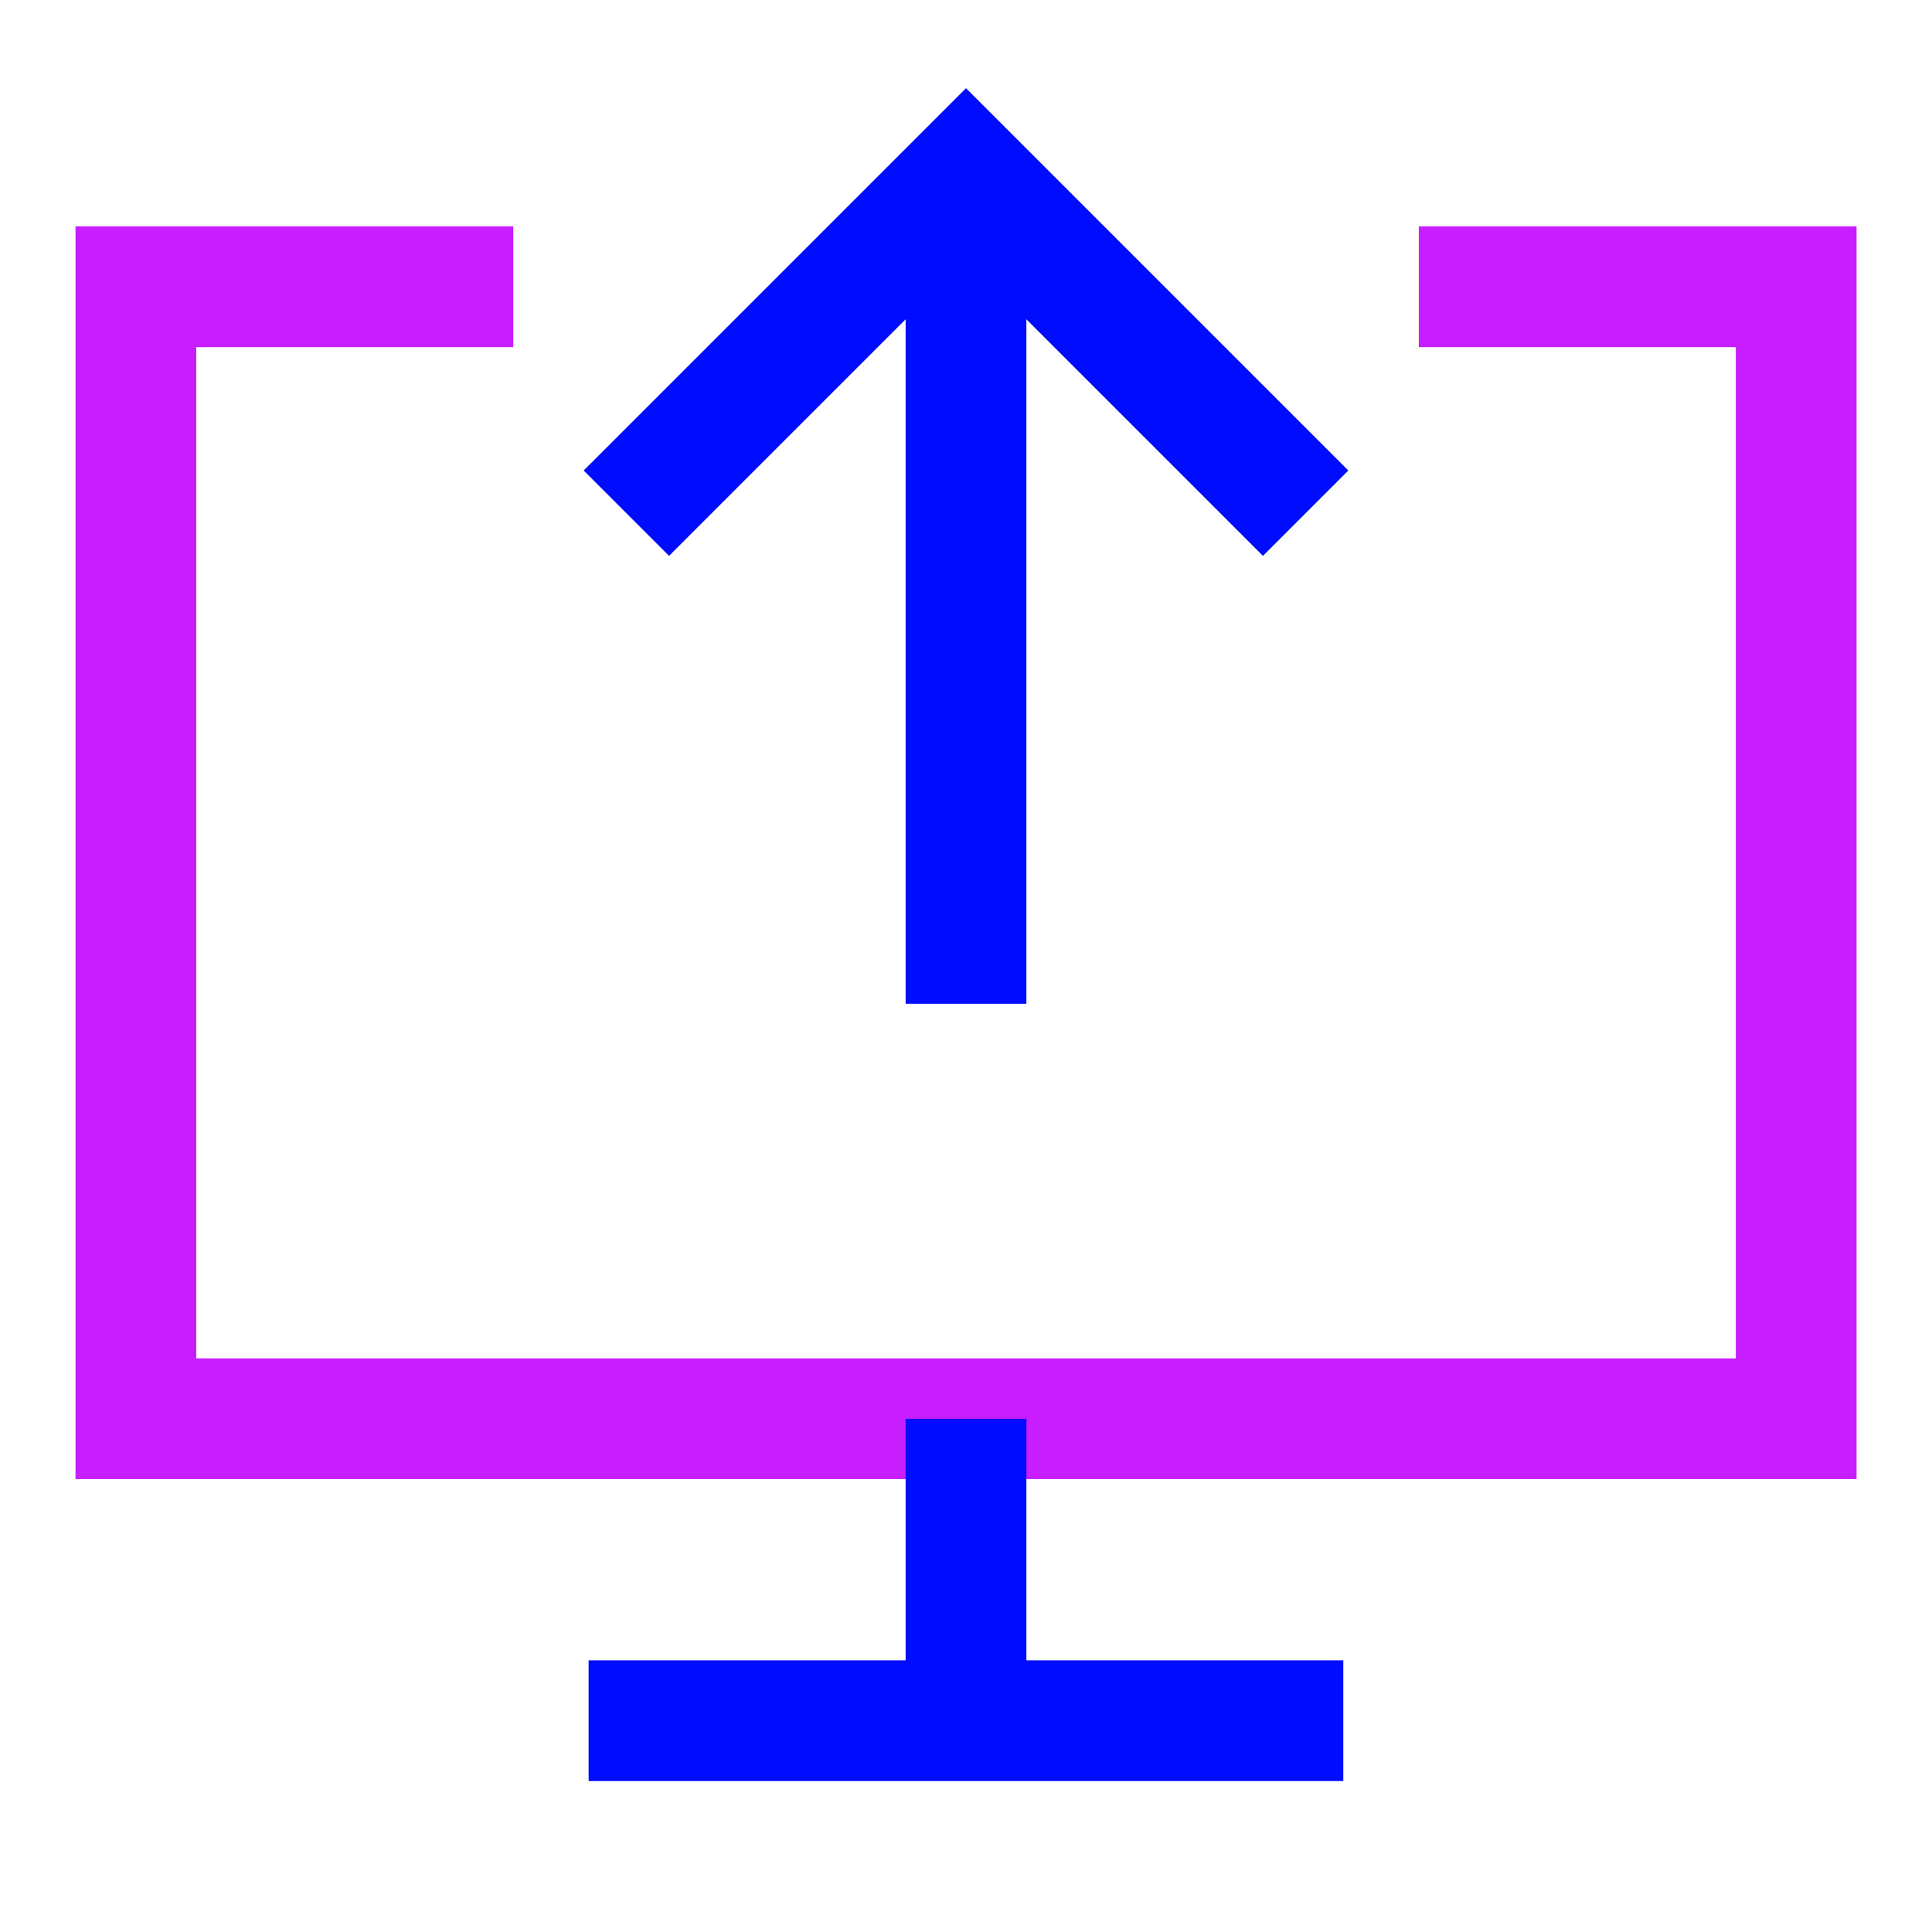 <svg xmlns="http://www.w3.org/2000/svg" fill="none" viewBox="-0.75 -0.75 24 24" id="Upload-Computer--Streamline-Sharp-Neon">
  <desc>
    Upload Computer Streamline Icon: https://streamlinehq.com
  </desc>
  <g id="upload-computer--action-actions-computer-desktop-device-display-download-monitor-screen">
    <path id="Rectangle 475" stroke="#c71dff" d="M16.875 2.812h4.688v14.062H0.938V2.812h4.688" stroke-width="1.5"></path>
    <path id="Vector 1194" stroke="#000cfe" d="M11.25 16.875v3.75" stroke-width="1.5"></path>
    <path id="Vector 1195" stroke="#000cfe" d="M6.562 20.625h9.375" stroke-width="1.5"></path>
    <path id="Vector 1429" stroke="#000cfe" d="M11.25 1.406V11.719" stroke-width="1.5"></path>
    <path id="Vector 1430" stroke="#000cfe" d="M7.031 5.625 11.25 1.406 15.469 5.625" stroke-width="1.5"></path>
  </g>
</svg>